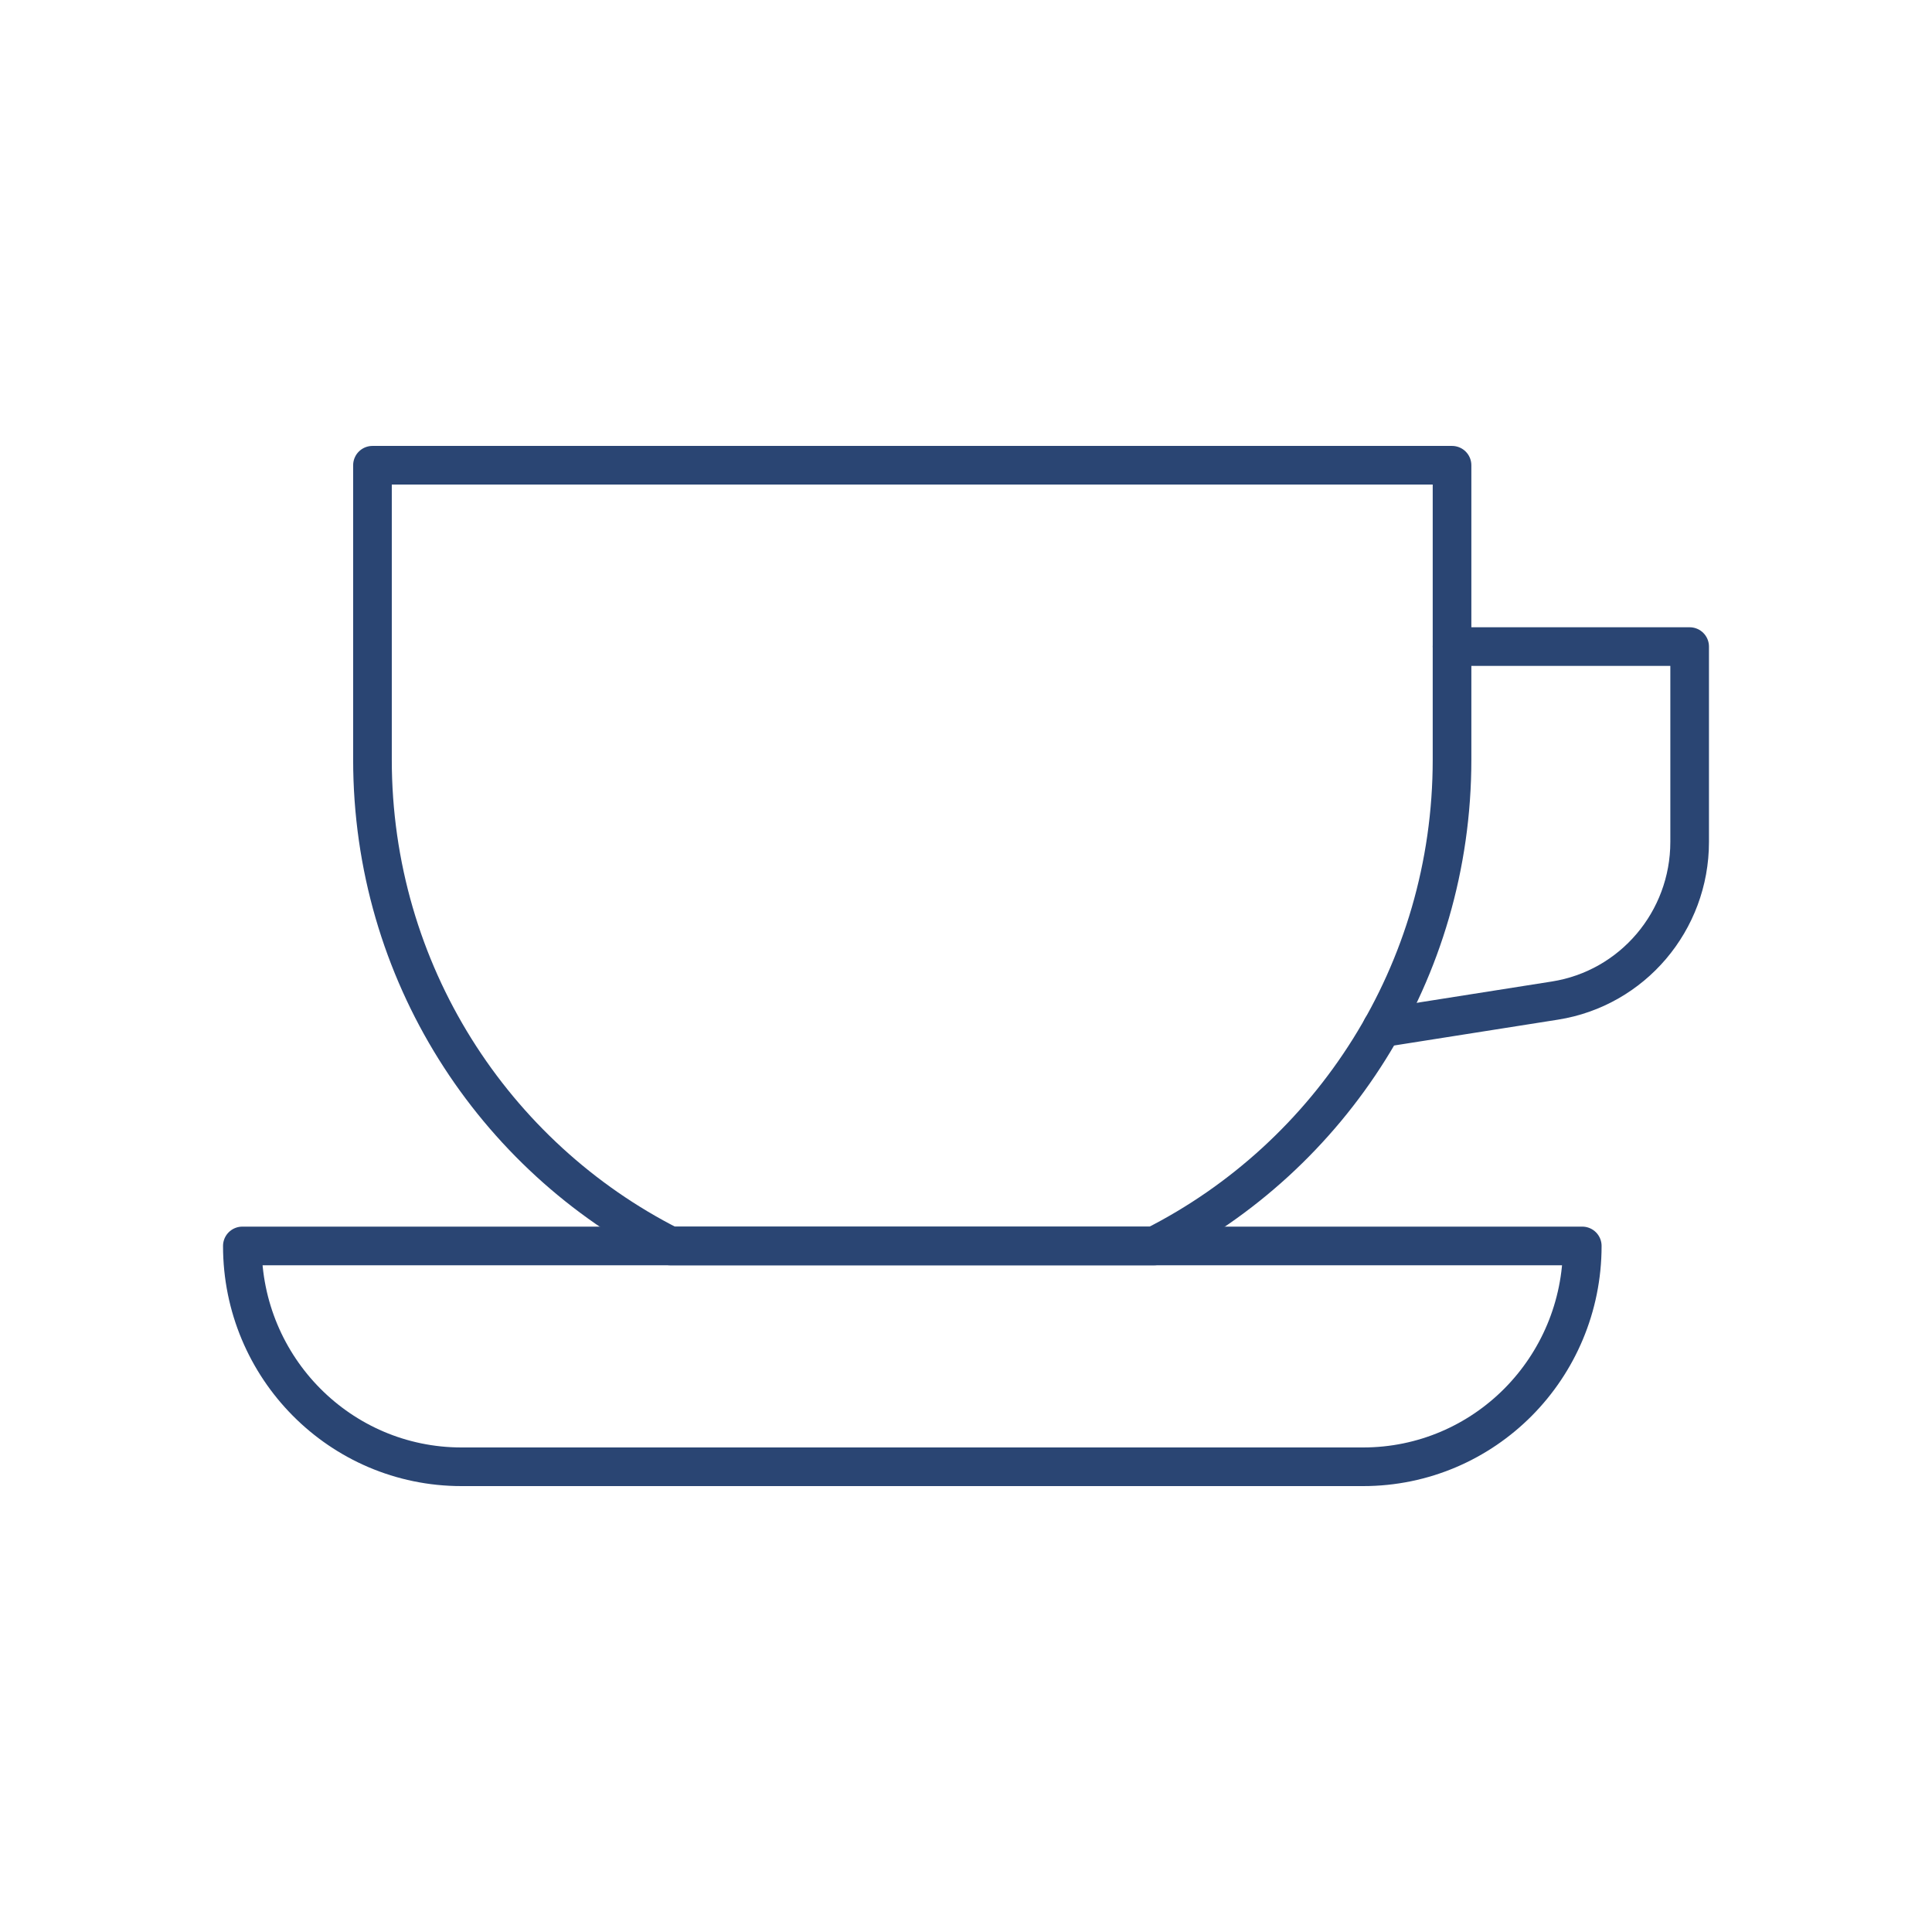 <?xml version="1.0" encoding="UTF-8"?><svg id="a" xmlns="http://www.w3.org/2000/svg" viewBox="0 0 100 100"><path d="M75.157,24.081v15.24c0,11.007-6.271,20.541-15.414,25.169h-25.05c-9.143-4.628-15.414-14.162-15.414-25.169v-15.24h55.877Z" fill="none" stroke="#2a4573" stroke-linecap="round" stroke-linejoin="round" stroke-width="2"/><path d="M81.898,64.49c0,3.155-1.268,6.017-3.32,8.085s-4.892,3.345-8.023,3.345H23.886c-6.266,0-11.342-5.116-11.342-11.43h69.354Z" fill="none" stroke="#2a4573" stroke-linecap="round" stroke-linejoin="round" stroke-width="2"/><path d="M75.157,33.467h12.299v10.11c0,4.095-2.959,7.58-6.974,8.213l-8.954,1.412" fill="none" stroke="#2a4573" stroke-linecap="round" stroke-linejoin="round" stroke-width="2"/></svg>